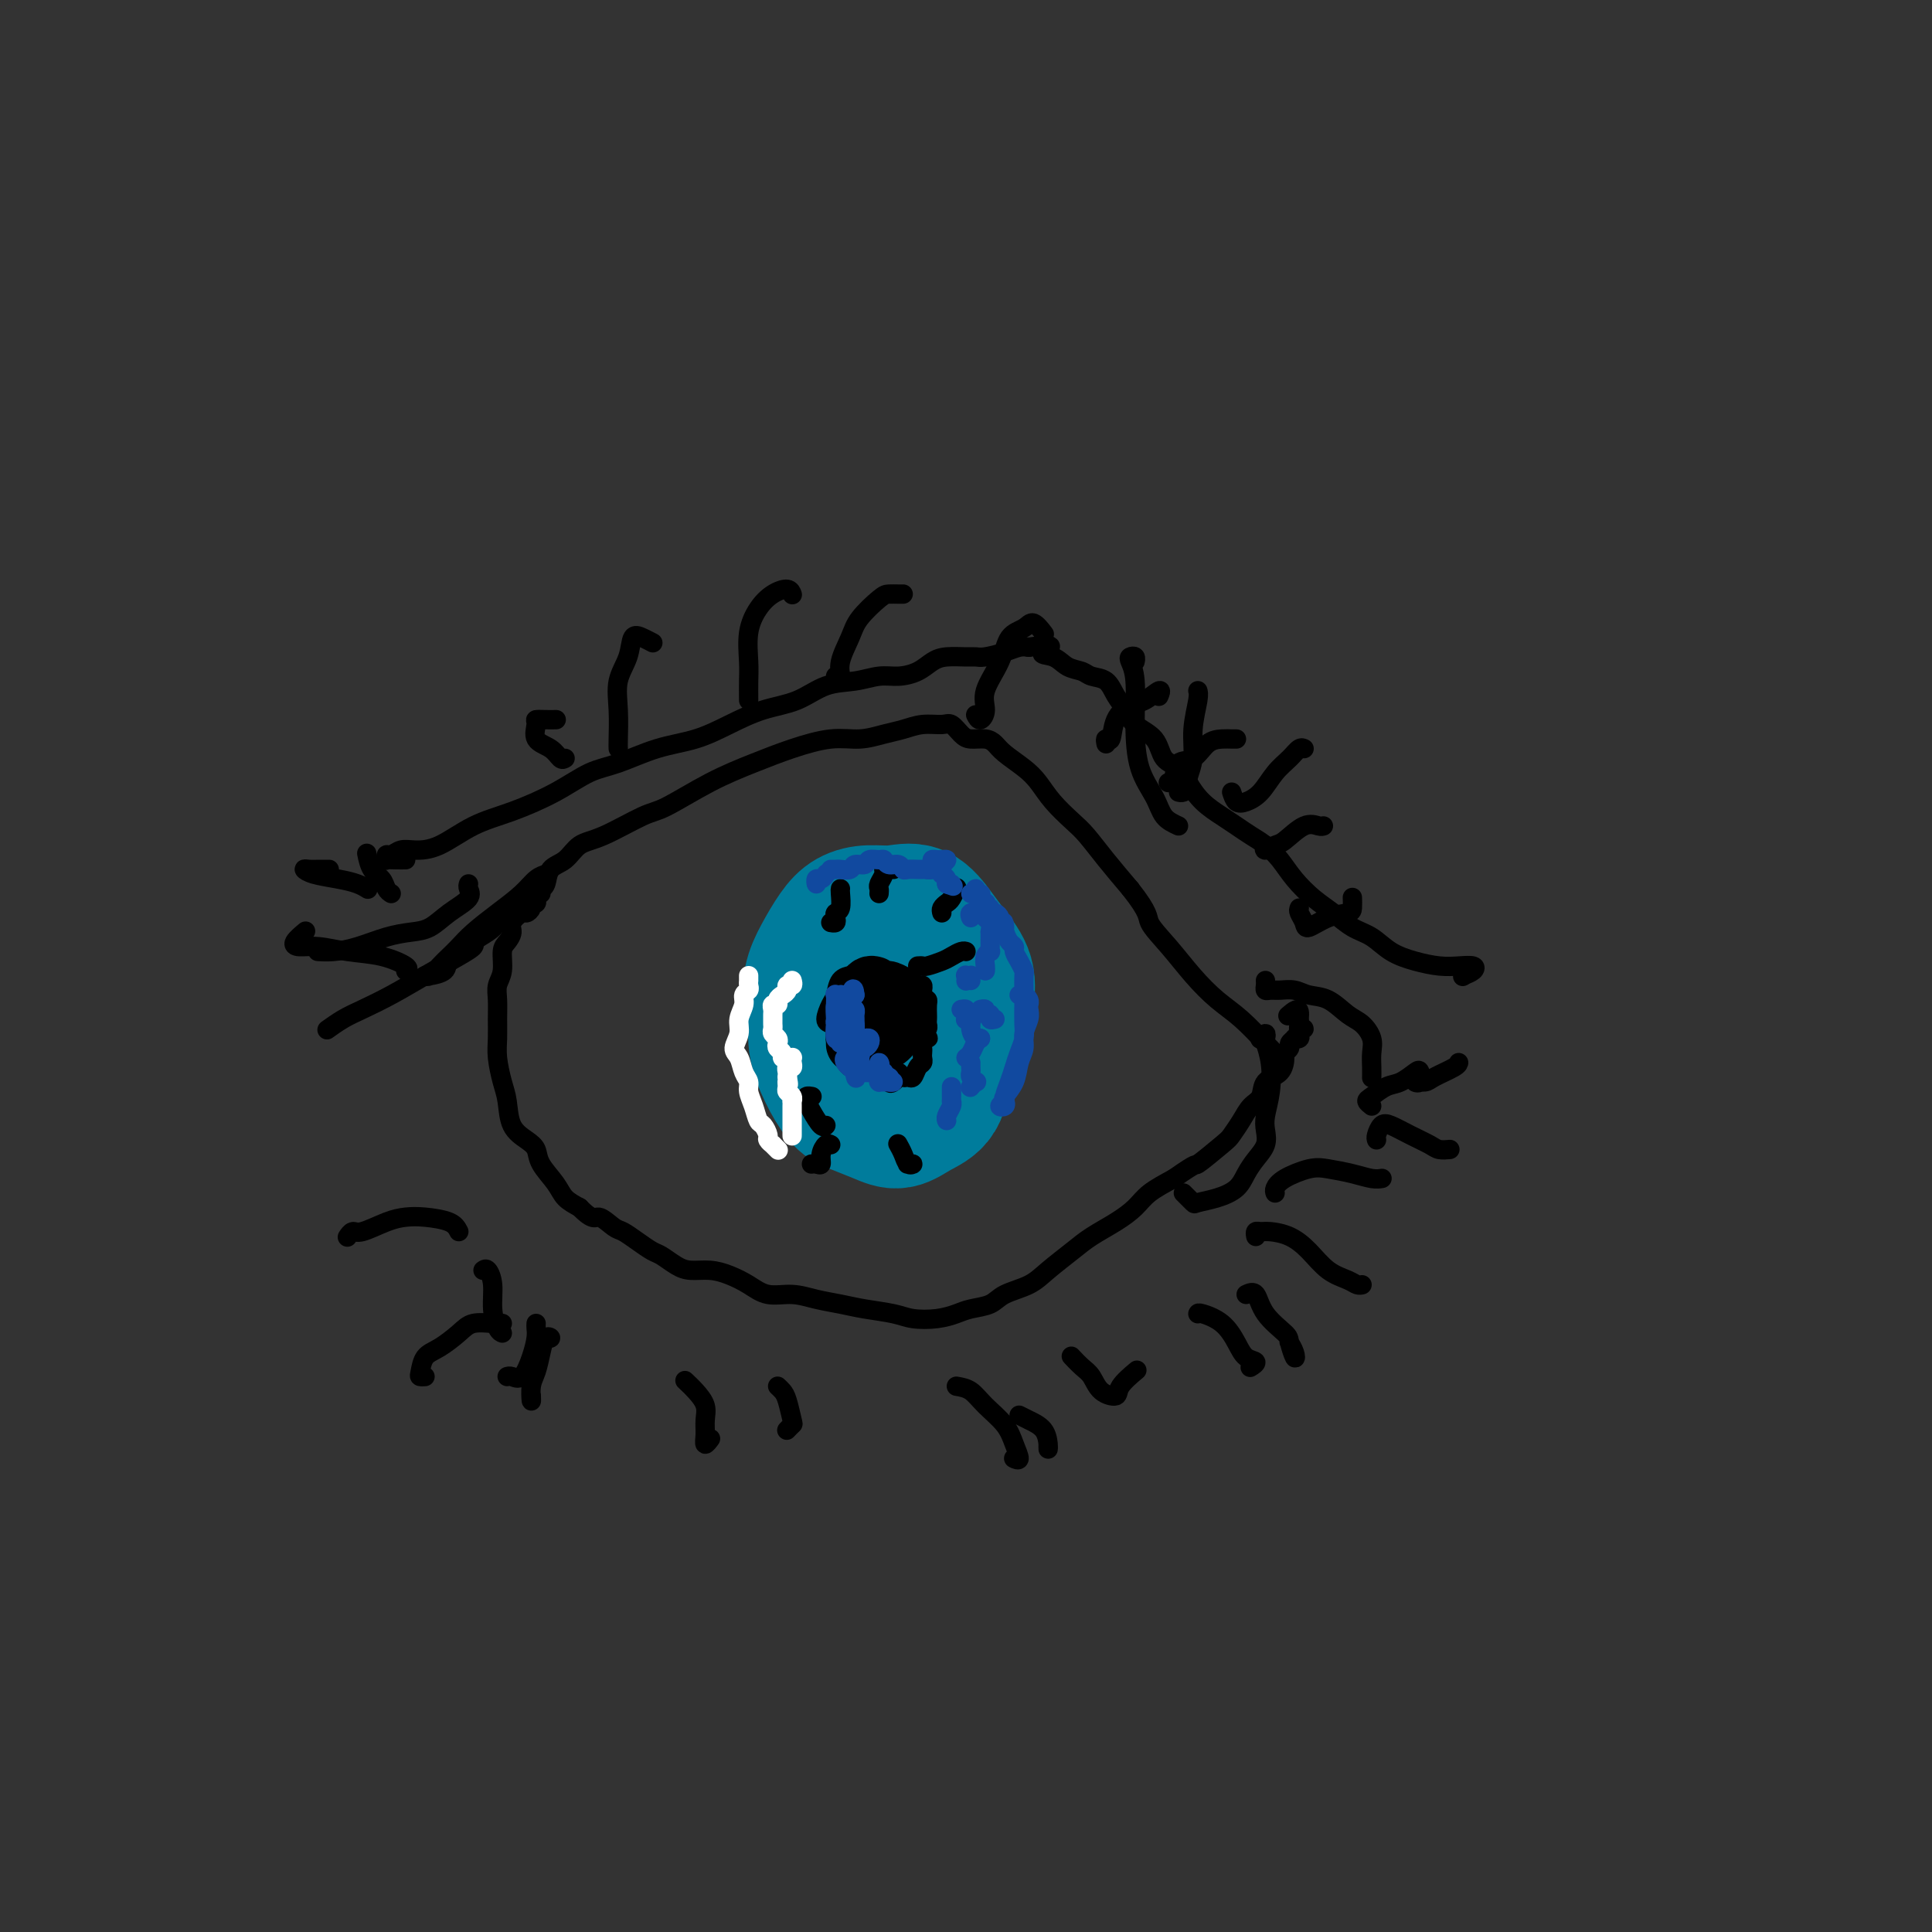 <svg viewBox='0 0 400 400' version='1.1' xmlns='http://www.w3.org/2000/svg' xmlns:xlink='http://www.w3.org/1999/xlink'><rect x="0" y="0" width="400" height="400" fill="#333333" stroke="none"/><g fill='none' stroke='#007C9C' stroke-width='28' stroke-linecap='round' stroke-linejoin='round'><path d='M179,210c0.536,-0.030 1.071,-0.060 1,0c-0.071,0.060 -0.750,0.208 -1,0c-0.250,-0.208 -0.071,-0.774 0,-1c0.071,-0.226 0.036,-0.113 0,0'/><path d='M179,195c-0.357,0.025 -0.714,0.050 -1,0c-0.286,-0.050 -0.501,-0.176 -1,0c-0.499,0.176 -1.282,0.653 -2,1c-0.718,0.347 -1.371,0.562 -2,1c-0.629,0.438 -1.235,1.098 -2,2c-0.765,0.902 -1.688,2.045 -2,4c-0.312,1.955 -0.014,4.722 0,7c0.014,2.278 -0.258,4.066 0,6c0.258,1.934 1.044,4.012 2,6c0.956,1.988 2.082,3.886 3,5c0.918,1.114 1.629,1.445 3,2c1.371,0.555 3.402,1.336 5,2c1.598,0.664 2.764,1.212 4,1c1.236,-0.212 2.541,-1.185 4,-2c1.459,-0.815 3.073,-1.473 4,-3c0.927,-1.527 1.168,-3.924 2,-6c0.832,-2.076 2.257,-3.831 3,-6c0.743,-2.169 0.805,-4.750 1,-7c0.195,-2.250 0.525,-4.168 0,-6c-0.525,-1.832 -1.904,-3.577 -3,-5c-1.096,-1.423 -1.910,-2.523 -3,-4c-1.090,-1.477 -2.455,-3.331 -4,-4c-1.545,-0.669 -3.271,-0.154 -5,0c-1.729,0.154 -3.461,-0.054 -5,0c-1.539,0.054 -2.883,0.369 -4,1c-1.117,0.631 -2.006,1.579 -3,3c-0.994,1.421 -2.092,3.314 -3,5c-0.908,1.686 -1.625,3.163 -2,5c-0.375,1.837 -0.409,4.033 0,6c0.409,1.967 1.260,3.705 2,5c0.740,1.295 1.370,2.148 2,3'/><path d='M172,217c0.949,2.528 1.322,1.848 2,2c0.678,0.152 1.662,1.135 3,2c1.338,0.865 3.032,1.613 4,2c0.968,0.387 1.212,0.413 2,0c0.788,-0.413 2.121,-1.265 3,-2c0.879,-0.735 1.304,-1.353 2,-2c0.696,-0.647 1.662,-1.323 2,-2c0.338,-0.677 0.046,-1.356 0,-2c-0.046,-0.644 0.153,-1.253 0,-2c-0.153,-0.747 -0.657,-1.630 -1,-2c-0.343,-0.370 -0.527,-0.225 -1,0c-0.473,0.225 -1.237,0.530 -2,1c-0.763,0.470 -1.524,1.105 -2,2c-0.476,0.895 -0.667,2.049 -1,3c-0.333,0.951 -0.810,1.700 -1,2c-0.190,0.300 -0.095,0.150 0,0'/></g>
<g fill='none' stroke='#000000' stroke-width='12' stroke-linecap='round' stroke-linejoin='round'><path d='M181,204c-0.332,-0.096 -0.663,-0.193 -1,0c-0.337,0.193 -0.678,0.674 -1,1c-0.322,0.326 -0.623,0.496 -1,1c-0.377,0.504 -0.830,1.343 -1,2c-0.170,0.657 -0.058,1.133 0,2c0.058,0.867 0.061,2.124 0,3c-0.061,0.876 -0.186,1.370 0,2c0.186,0.630 0.682,1.397 1,2c0.318,0.603 0.457,1.041 1,1c0.543,-0.041 1.490,-0.562 2,-1c0.510,-0.438 0.582,-0.793 1,-1c0.418,-0.207 1.183,-0.266 2,-1c0.817,-0.734 1.685,-2.143 2,-3c0.315,-0.857 0.078,-1.162 0,-2c-0.078,-0.838 0.004,-2.210 0,-3c-0.004,-0.790 -0.094,-0.997 0,-1c0.094,-0.003 0.372,0.199 0,0c-0.372,-0.199 -1.395,-0.800 -2,-1c-0.605,-0.200 -0.792,0.001 -1,0c-0.208,-0.001 -0.438,-0.205 -1,0c-0.562,0.205 -1.457,0.818 -2,1c-0.543,0.182 -0.735,-0.069 -1,0c-0.265,0.069 -0.604,0.456 -1,1c-0.396,0.544 -0.849,1.245 -1,2c-0.151,0.755 0.001,1.563 0,2c-0.001,0.437 -0.154,0.502 0,1c0.154,0.498 0.615,1.428 1,2c0.385,0.572 0.692,0.786 1,1'/><path d='M179,215c0.702,0.935 1.457,0.271 2,0c0.543,-0.271 0.875,-0.150 1,0c0.125,0.150 0.042,0.327 0,0c-0.042,-0.327 -0.043,-1.160 0,-2c0.043,-0.840 0.131,-1.687 0,-2c-0.131,-0.313 -0.480,-0.092 -1,0c-0.520,0.092 -1.211,0.057 -2,0c-0.789,-0.057 -1.675,-0.134 -2,0c-0.325,0.134 -0.087,0.479 0,1c0.087,0.521 0.023,1.217 0,2c-0.023,0.783 -0.007,1.652 0,2c0.007,0.348 0.003,0.174 0,0'/></g>
<g fill='none' stroke='#000000' stroke-width='4' stroke-linecap='round' stroke-linejoin='round'><path d='M174,184c-0.030,0.107 -0.060,0.215 0,1c0.060,0.785 0.208,2.249 0,3c-0.208,0.751 -0.774,0.790 -1,1c-0.226,0.210 -0.112,0.592 0,1c0.112,0.408 0.222,0.840 0,1c-0.222,0.160 -0.778,0.046 -1,0c-0.222,-0.046 -0.111,-0.023 0,0'/><path d='M182,185c0.032,-0.362 0.064,-0.724 0,-1c-0.064,-0.276 -0.224,-0.466 0,-1c0.224,-0.534 0.831,-1.411 1,-2c0.169,-0.589 -0.099,-0.890 0,-1c0.099,-0.110 0.565,-0.030 1,0c0.435,0.030 0.839,0.008 1,0c0.161,-0.008 0.081,-0.004 0,0'/><path d='M195,189c-0.091,-0.324 -0.182,-0.648 0,-1c0.182,-0.352 0.636,-0.734 1,-1c0.364,-0.266 0.636,-0.418 1,-1c0.364,-0.582 0.818,-1.595 1,-2c0.182,-0.405 0.091,-0.203 0,0'/><path d='M190,200c0.388,-0.024 0.776,-0.049 1,0c0.224,0.049 0.284,0.171 1,0c0.716,-0.171 2.087,-0.634 3,-1c0.913,-0.366 1.368,-0.634 2,-1c0.632,-0.366 1.439,-0.829 2,-1c0.561,-0.171 0.874,-0.049 1,0c0.126,0.049 0.063,0.024 0,0'/><path d='M186,237c-0.093,-0.166 -0.186,-0.332 0,0c0.186,0.332 0.652,1.161 1,2c0.348,0.839 0.578,1.689 1,2c0.422,0.311 1.037,0.084 1,0c-0.037,-0.084 -0.725,-0.024 -1,0c-0.275,0.024 -0.138,0.012 0,0'/><path d='M172,237c-0.303,-0.166 -0.607,-0.332 -1,0c-0.393,0.332 -0.876,1.161 -1,2c-0.124,0.839 0.111,1.689 0,2c-0.111,0.311 -0.568,0.084 -1,0c-0.432,-0.084 -0.838,-0.024 -1,0c-0.162,0.024 -0.081,0.012 0,0'/><path d='M168,227c0.109,0.021 0.218,0.041 0,0c-0.218,-0.041 -0.762,-0.144 -1,0c-0.238,0.144 -0.169,0.536 0,1c0.169,0.464 0.437,1.001 1,2c0.563,0.999 1.421,2.461 2,3c0.579,0.539 0.880,0.154 1,0c0.120,-0.154 0.060,-0.077 0,0'/></g>
<g fill='none' stroke='#FFFFFF' stroke-width='4' stroke-linecap='round' stroke-linejoin='round'><path d='M164,203c0.119,0.446 0.238,0.893 0,1c-0.238,0.107 -0.833,-0.125 -1,0c-0.167,0.125 0.095,0.607 0,1c-0.095,0.393 -0.547,0.697 -1,1c-0.453,0.303 -0.906,0.606 -1,1c-0.094,0.394 0.171,0.879 0,1c-0.171,0.121 -0.778,-0.122 -1,0c-0.222,0.122 -0.059,0.610 0,1c0.059,0.390 0.015,0.682 0,1c-0.015,0.318 -0.000,0.663 0,1c0.000,0.337 -0.014,0.668 0,1c0.014,0.332 0.055,0.666 0,1c-0.055,0.334 -0.207,0.667 0,1c0.207,0.333 0.773,0.668 1,1c0.227,0.332 0.116,0.663 0,1c-0.116,0.337 -0.238,0.679 0,1c0.238,0.321 0.834,0.621 1,1c0.166,0.379 -0.099,0.836 0,1c0.099,0.164 0.564,0.034 1,0c0.436,-0.034 0.845,0.029 1,0c0.155,-0.029 0.056,-0.148 0,0c-0.056,0.148 -0.067,0.565 0,1c0.067,0.435 0.214,0.890 0,1c-0.214,0.110 -0.788,-0.124 -1,0c-0.212,0.124 -0.060,0.607 0,1c0.060,0.393 0.030,0.697 0,1'/><path d='M163,223c0.460,2.499 0.109,1.248 0,1c-0.109,-0.248 0.023,0.507 0,1c-0.023,0.493 -0.202,0.724 0,1c0.202,0.276 0.786,0.599 1,1c0.214,0.401 0.057,0.881 0,1c-0.057,0.119 -0.015,-0.123 0,0c0.015,0.123 0.004,0.610 0,1c-0.004,0.390 -0.001,0.682 0,1c0.001,0.318 0.000,0.663 0,1c-0.000,0.337 -0.000,0.666 0,1c0.000,0.334 0.000,0.674 0,1c-0.000,0.326 -0.000,0.637 0,1c0.000,0.363 0.000,0.778 0,1c-0.000,0.222 -0.000,0.252 0,0c0.000,-0.252 0.000,-0.786 0,-1c-0.000,-0.214 -0.000,-0.107 0,0'/><path d='M155,202c-0.002,0.446 -0.005,0.892 0,1c0.005,0.108 0.016,-0.124 0,0c-0.016,0.124 -0.061,0.602 0,1c0.061,0.398 0.228,0.714 0,1c-0.228,0.286 -0.850,0.542 -1,1c-0.150,0.458 0.173,1.119 0,2c-0.173,0.881 -0.842,1.983 -1,3c-0.158,1.017 0.196,1.949 0,3c-0.196,1.051 -0.943,2.220 -1,3c-0.057,0.780 0.576,1.170 1,2c0.424,0.830 0.638,2.100 1,3c0.362,0.900 0.870,1.430 1,2c0.130,0.570 -0.119,1.179 0,2c0.119,0.821 0.605,1.855 1,3c0.395,1.145 0.698,2.402 1,3c0.302,0.598 0.602,0.537 1,1c0.398,0.463 0.895,1.448 1,2c0.105,0.552 -0.182,0.670 0,1c0.182,0.330 0.832,0.872 1,1c0.168,0.128 -0.147,-0.158 0,0c0.147,0.158 0.756,0.759 1,1c0.244,0.241 0.122,0.120 0,0'/></g>
<g fill='none' stroke='#000000' stroke-width='4' stroke-linecap='round' stroke-linejoin='round'><path d='M112,185c0.027,-0.431 0.055,-0.863 0,-1c-0.055,-0.137 -0.192,0.020 0,0c0.192,-0.020 0.714,-0.215 1,-1c0.286,-0.785 0.334,-2.158 1,-3c0.666,-0.842 1.948,-1.154 3,-2c1.052,-0.846 1.874,-2.228 3,-3c1.126,-0.772 2.557,-0.934 5,-2c2.443,-1.066 5.900,-3.037 8,-4c2.100,-0.963 2.843,-0.917 5,-2c2.157,-1.083 5.727,-3.295 9,-5c3.273,-1.705 6.248,-2.905 9,-4c2.752,-1.095 5.282,-2.086 8,-3c2.718,-0.914 5.626,-1.751 8,-2c2.374,-0.249 4.215,0.092 6,0c1.785,-0.092 3.514,-0.615 5,-1c1.486,-0.385 2.730,-0.633 4,-1c1.270,-0.367 2.566,-0.855 4,-1c1.434,-0.145 3.007,0.051 4,0c0.993,-0.051 1.407,-0.351 2,0c0.593,0.351 1.364,1.353 2,2c0.636,0.647 1.136,0.939 2,1c0.864,0.061 2.093,-0.109 3,0c0.907,0.109 1.491,0.496 2,1c0.509,0.504 0.944,1.125 2,2c1.056,0.875 2.732,2.004 4,3c1.268,0.996 2.127,1.861 3,3c0.873,1.139 1.762,2.554 3,4c1.238,1.446 2.827,2.924 4,4c1.173,1.076 1.931,1.751 3,3c1.069,1.249 2.448,3.071 4,5c1.552,1.929 3.276,3.964 5,6'/><path d='M234,184c4.131,5.229 3.457,5.800 4,7c0.543,1.200 2.301,3.027 4,5c1.699,1.973 3.338,4.091 5,6c1.662,1.909 3.345,3.608 5,5c1.655,1.392 3.280,2.478 5,4c1.720,1.522 3.533,3.480 5,5c1.467,1.520 2.587,2.602 3,3c0.413,0.398 0.118,0.114 0,0c-0.118,-0.114 -0.059,-0.057 0,0'/><path d='M111,184c-0.002,0.301 -0.005,0.602 0,1c0.005,0.398 0.016,0.894 0,1c-0.016,0.106 -0.060,-0.178 0,0c0.060,0.178 0.225,0.817 0,1c-0.225,0.183 -0.838,-0.088 -1,0c-0.162,0.088 0.129,0.537 0,1c-0.129,0.463 -0.678,0.939 -1,1c-0.322,0.061 -0.416,-0.295 -1,0c-0.584,0.295 -1.658,1.240 -2,2c-0.342,0.760 0.048,1.333 0,2c-0.048,0.667 -0.535,1.427 -1,2c-0.465,0.573 -0.909,0.960 -1,2c-0.091,1.040 0.172,2.732 0,4c-0.172,1.268 -0.779,2.112 -1,3c-0.221,0.888 -0.056,1.819 0,3c0.056,1.181 0.004,2.611 0,4c-0.004,1.389 0.039,2.739 0,4c-0.039,1.261 -0.159,2.435 0,4c0.159,1.565 0.596,3.521 1,5c0.404,1.479 0.775,2.481 1,4c0.225,1.519 0.305,3.554 1,5c0.695,1.446 2.006,2.302 3,3c0.994,0.698 1.673,1.237 2,2c0.327,0.763 0.304,1.751 1,3c0.696,1.249 2.110,2.759 3,4c0.890,1.241 1.254,2.212 2,3c0.746,0.788 1.873,1.394 3,2'/><path d='M120,250c2.912,2.971 3.193,1.899 4,2c0.807,0.101 2.141,1.374 3,2c0.859,0.626 1.245,0.605 2,1c0.755,0.395 1.881,1.206 3,2c1.119,0.794 2.231,1.571 3,2c0.769,0.429 1.195,0.510 2,1c0.805,0.490 1.989,1.391 3,2c1.011,0.609 1.847,0.927 3,1c1.153,0.073 2.621,-0.101 4,0c1.379,0.101 2.668,0.475 4,1c1.332,0.525 2.708,1.201 4,2c1.292,0.799 2.500,1.720 4,2c1.500,0.280 3.294,-0.080 5,0c1.706,0.080 3.326,0.599 5,1c1.674,0.401 3.402,0.683 5,1c1.598,0.317 3.064,0.671 5,1c1.936,0.329 4.341,0.635 6,1c1.659,0.365 2.573,0.789 4,1c1.427,0.211 3.366,0.208 5,0c1.634,-0.208 2.961,-0.621 4,-1c1.039,-0.379 1.788,-0.722 3,-1c1.212,-0.278 2.887,-0.490 4,-1c1.113,-0.510 1.664,-1.319 3,-2c1.336,-0.681 3.455,-1.235 5,-2c1.545,-0.765 2.514,-1.741 4,-3c1.486,-1.259 3.488,-2.801 5,-4c1.512,-1.199 2.535,-2.053 4,-3c1.465,-0.947 3.372,-1.986 5,-3c1.628,-1.014 2.977,-2.004 4,-3c1.023,-0.996 1.721,-1.999 3,-3c1.279,-1.001 3.140,-2.001 5,-3'/><path d='M243,244c5.496,-3.863 4.235,-2.519 5,-3c0.765,-0.481 3.557,-2.785 5,-4c1.443,-1.215 1.536,-1.341 2,-2c0.464,-0.659 1.297,-1.852 2,-3c0.703,-1.148 1.274,-2.252 2,-3c0.726,-0.748 1.605,-1.142 2,-2c0.395,-0.858 0.306,-2.180 1,-3c0.694,-0.820 2.171,-1.137 3,-2c0.829,-0.863 1.011,-2.274 1,-3c-0.011,-0.726 -0.214,-0.769 0,-1c0.214,-0.231 0.846,-0.650 1,-1c0.154,-0.350 -0.169,-0.633 0,-1c0.169,-0.367 0.828,-0.820 1,-1c0.172,-0.180 -0.145,-0.087 0,0c0.145,0.087 0.753,0.168 1,0c0.247,-0.168 0.133,-0.584 0,-1c-0.133,-0.416 -0.284,-0.834 0,-1c0.284,-0.166 1.004,-0.082 1,0c-0.004,0.082 -0.733,0.163 -1,0c-0.267,-0.163 -0.072,-0.569 0,-1c0.072,-0.431 0.019,-0.885 0,-1c-0.019,-0.115 -0.006,0.110 0,0c0.006,-0.110 0.003,-0.555 0,-1'/><path d='M269,210c0.178,-1.867 -1.378,-0.533 -2,0c-0.622,0.533 -0.311,0.267 0,0'/><path d='M262,203c0.019,0.309 0.039,0.618 0,1c-0.039,0.382 -0.135,0.838 0,1c0.135,0.162 0.503,0.030 1,0c0.497,-0.030 1.123,0.040 2,0c0.877,-0.040 2.006,-0.191 3,0c0.994,0.191 1.853,0.726 3,1c1.147,0.274 2.580,0.289 4,1c1.420,0.711 2.825,2.119 4,3c1.175,0.881 2.119,1.235 3,2c0.881,0.765 1.700,1.943 2,3c0.300,1.057 0.080,1.995 0,3c-0.080,1.005 -0.022,2.078 0,3c0.022,0.922 0.006,1.692 0,2c-0.006,0.308 -0.003,0.154 0,0'/><path d='M117,157c-0.288,0.188 -0.576,0.376 -1,0c-0.424,-0.376 -0.984,-1.316 -2,-2c-1.016,-0.684 -2.489,-1.111 -3,-2c-0.511,-0.889 -0.060,-2.238 0,-3c0.060,-0.762 -0.273,-0.936 0,-1c0.273,-0.064 1.150,-0.017 2,0c0.850,0.017 1.671,0.005 2,0c0.329,-0.005 0.164,-0.002 0,0'/><path d='M128,155c-0.015,-0.316 -0.030,-0.632 0,-2c0.030,-1.368 0.105,-3.790 0,-6c-0.105,-2.210 -0.389,-4.210 0,-6c0.389,-1.790 1.449,-3.369 2,-5c0.551,-1.631 0.591,-3.313 1,-4c0.409,-0.687 1.187,-0.377 2,0c0.813,0.377 1.661,0.822 2,1c0.339,0.178 0.170,0.089 0,0'/><path d='M155,145c-0.011,-1.385 -0.023,-2.770 0,-4c0.023,-1.230 0.079,-2.306 0,-4c-0.079,-1.694 -0.294,-4.005 0,-6c0.294,-1.995 1.098,-3.673 2,-5c0.902,-1.327 1.902,-2.304 3,-3c1.098,-0.696 2.296,-1.110 3,-1c0.704,0.110 0.916,0.746 1,1c0.084,0.254 0.042,0.127 0,0'/><path d='M173,140c0.475,0.212 0.950,0.425 1,0c0.050,-0.425 -0.324,-1.487 0,-3c0.324,-1.513 1.347,-3.477 2,-5c0.653,-1.523 0.935,-2.604 2,-4c1.065,-1.396 2.912,-3.106 4,-4c1.088,-0.894 1.415,-0.972 2,-1c0.585,-0.028 1.427,-0.008 2,0c0.573,0.008 0.878,0.002 1,0c0.122,-0.002 0.061,-0.001 0,0'/><path d='M202,148c0.288,0.567 0.576,1.133 1,1c0.424,-0.133 0.985,-0.966 1,-2c0.015,-1.034 -0.516,-2.269 0,-4c0.516,-1.731 2.079,-3.959 3,-6c0.921,-2.041 1.200,-3.895 2,-5c0.800,-1.105 2.122,-1.461 3,-2c0.878,-0.539 1.313,-1.260 2,-1c0.687,0.260 1.625,1.503 2,2c0.375,0.497 0.188,0.249 0,0'/><path d='M229,154c-0.103,-0.520 -0.205,-1.041 0,-1c0.205,0.041 0.718,0.643 1,0c0.282,-0.643 0.335,-2.533 1,-4c0.665,-1.467 1.943,-2.512 3,-3c1.057,-0.488 1.891,-0.419 3,-1c1.109,-0.581 2.491,-1.810 3,-2c0.509,-0.190 0.145,0.660 0,1c-0.145,0.340 -0.073,0.170 0,0'/><path d='M242,162c-0.102,0.024 -0.204,0.049 0,0c0.204,-0.049 0.716,-0.171 1,-1c0.284,-0.829 0.342,-2.366 1,-3c0.658,-0.634 1.917,-0.366 3,-1c1.083,-0.634 1.989,-2.170 3,-3c1.011,-0.830 2.127,-0.954 3,-1c0.873,-0.046 1.504,-0.012 2,0c0.496,0.012 0.856,0.004 1,0c0.144,-0.004 0.072,-0.002 0,0'/><path d='M244,171c-1.124,-0.519 -2.248,-1.037 -3,-2c-0.752,-0.963 -1.133,-2.370 -2,-4c-0.867,-1.630 -2.219,-3.484 -3,-6c-0.781,-2.516 -0.990,-5.694 -1,-9c-0.010,-3.306 0.179,-6.738 0,-9c-0.179,-2.262 -0.728,-3.352 -1,-4c-0.272,-0.648 -0.269,-0.854 0,-1c0.269,-0.146 0.803,-0.232 1,0c0.197,0.232 0.056,0.780 0,1c-0.056,0.220 -0.028,0.110 0,0'/><path d='M244,164c0.301,0.075 0.601,0.150 1,0c0.399,-0.150 0.895,-0.526 1,-1c0.105,-0.474 -0.182,-1.045 0,-2c0.182,-0.955 0.833,-2.295 1,-4c0.167,-1.705 -0.151,-3.777 0,-6c0.151,-2.223 0.771,-4.599 1,-6c0.229,-1.401 0.065,-1.829 0,-2c-0.065,-0.171 -0.033,-0.086 0,0'/><path d='M255,164c0.268,0.812 0.537,1.624 1,2c0.463,0.376 1.122,0.318 2,0c0.878,-0.318 1.976,-0.894 3,-2c1.024,-1.106 1.973,-2.741 3,-4c1.027,-1.259 2.131,-2.142 3,-3c0.869,-0.858 1.503,-1.693 2,-2c0.497,-0.307 0.856,-0.088 1,0c0.144,0.088 0.072,0.044 0,0'/><path d='M262,175c-0.192,0.530 -0.385,1.060 0,1c0.385,-0.060 1.347,-0.710 2,-1c0.653,-0.290 0.998,-0.221 2,-1c1.002,-0.779 2.661,-2.405 4,-3c1.339,-0.595 2.359,-0.160 3,0c0.641,0.160 0.903,0.043 1,0c0.097,-0.043 0.028,-0.012 0,0c-0.028,0.012 -0.014,0.006 0,0'/><path d='M269,188c-0.107,0.241 -0.215,0.482 0,1c0.215,0.518 0.751,1.314 1,2c0.249,0.686 0.210,1.262 1,1c0.790,-0.262 2.408,-1.363 4,-2c1.592,-0.637 3.159,-0.810 4,-1c0.841,-0.190 0.957,-0.397 1,-1c0.043,-0.603 0.012,-1.601 0,-2c-0.012,-0.399 -0.006,-0.200 0,0'/><path d='M84,178c-0.617,0.009 -1.235,0.017 -2,0c-0.765,-0.017 -1.678,-0.061 -2,0c-0.322,0.061 -0.054,0.227 0,0c0.054,-0.227 -0.105,-0.846 0,-1c0.105,-0.154 0.476,0.156 1,0c0.524,-0.156 1.203,-0.778 2,-1c0.797,-0.222 1.712,-0.043 3,0c1.288,0.043 2.948,-0.051 5,-1c2.052,-0.949 4.496,-2.753 7,-4c2.504,-1.247 5.069,-1.938 8,-3c2.931,-1.062 6.228,-2.496 9,-4c2.772,-1.504 5.019,-3.077 7,-4c1.981,-0.923 3.696,-1.196 6,-2c2.304,-0.804 5.195,-2.139 8,-3c2.805,-0.861 5.522,-1.246 8,-2c2.478,-0.754 4.717,-1.875 7,-3c2.283,-1.125 4.610,-2.253 7,-3c2.390,-0.747 4.845,-1.114 7,-2c2.155,-0.886 4.012,-2.292 6,-3c1.988,-0.708 4.107,-0.718 6,-1c1.893,-0.282 3.558,-0.836 5,-1c1.442,-0.164 2.659,0.061 4,0c1.341,-0.061 2.807,-0.409 4,-1c1.193,-0.591 2.114,-1.426 3,-2c0.886,-0.574 1.738,-0.889 3,-1c1.262,-0.111 2.932,-0.019 4,0c1.068,0.019 1.532,-0.033 2,0c0.468,0.033 0.940,0.153 2,0c1.060,-0.153 2.708,-0.580 4,-1c1.292,-0.420 2.226,-0.834 3,-1c0.774,-0.166 1.387,-0.083 2,0'/><path d='M213,134c7.093,-1.043 3.825,0.351 3,1c-0.825,0.649 0.794,0.554 2,1c1.206,0.446 2.000,1.435 3,2c1.000,0.565 2.208,0.706 3,1c0.792,0.294 1.169,0.739 2,1c0.831,0.261 2.117,0.337 3,1c0.883,0.663 1.362,1.915 2,3c0.638,1.085 1.435,2.005 2,3c0.565,0.995 0.899,2.064 2,3c1.101,0.936 2.968,1.738 4,3c1.032,1.262 1.228,2.985 2,4c0.772,1.015 2.121,1.321 3,2c0.879,0.679 1.288,1.729 2,3c0.712,1.271 1.727,2.763 3,4c1.273,1.237 2.806,2.221 4,3c1.194,0.779 2.051,1.355 3,2c0.949,0.645 1.989,1.359 3,2c1.011,0.641 1.992,1.210 3,2c1.008,0.790 2.044,1.801 3,3c0.956,1.199 1.834,2.585 3,4c1.166,1.415 2.621,2.858 4,4c1.379,1.142 2.682,1.983 4,3c1.318,1.017 2.652,2.210 4,3c1.348,0.790 2.709,1.179 4,2c1.291,0.821 2.511,2.076 4,3c1.489,0.924 3.248,1.519 5,2c1.752,0.481 3.497,0.850 5,1c1.503,0.150 2.764,0.081 4,0c1.236,-0.081 2.448,-0.176 3,0c0.552,0.176 0.443,0.622 0,1c-0.443,0.378 -1.222,0.689 -2,1'/><path d='M303,202c-0.333,0.333 -0.167,0.167 0,0'/><path d='M104,274c-0.457,0.039 -0.914,0.078 -2,0c-1.086,-0.078 -2.802,-0.273 -4,0c-1.198,0.273 -1.877,1.016 -3,2c-1.123,0.984 -2.689,2.211 -4,3c-1.311,0.789 -2.365,1.140 -3,2c-0.635,0.860 -0.851,2.231 -1,3c-0.149,0.769 -0.233,0.938 0,1c0.233,0.062 0.781,0.018 1,0c0.219,-0.018 0.110,-0.009 0,0'/><path d='M113,277c0.512,0.063 1.023,0.126 1,0c-0.023,-0.126 -0.581,-0.442 -1,0c-0.419,0.442 -0.701,1.642 -1,3c-0.299,1.358 -0.616,2.875 -1,4c-0.384,1.125 -0.835,1.858 -1,3c-0.165,1.142 -0.044,2.692 0,3c0.044,0.308 0.013,-0.626 0,-1c-0.013,-0.374 -0.006,-0.187 0,0'/><path d='M111,274c-0.018,0.285 -0.036,0.570 0,1c0.036,0.430 0.125,1.005 0,2c-0.125,0.995 -0.464,2.410 -1,4c-0.536,1.590 -1.267,3.354 -2,4c-0.733,0.646 -1.467,0.174 -2,0c-0.533,-0.174 -0.867,-0.050 -1,0c-0.133,0.050 -0.067,0.025 0,0'/><path d='M95,255c-0.378,-0.736 -0.756,-1.471 -2,-2c-1.244,-0.529 -3.355,-0.850 -5,-1c-1.645,-0.150 -2.823,-0.127 -4,0c-1.177,0.127 -2.354,0.360 -4,1c-1.646,0.640 -3.761,1.687 -5,2c-1.239,0.313 -1.603,-0.108 -2,0c-0.397,0.108 -0.828,0.745 -1,1c-0.172,0.255 -0.086,0.127 0,0'/><path d='M100,263c0.303,-0.218 0.607,-0.437 1,0c0.393,0.437 0.876,1.529 1,3c0.124,1.471 -0.111,3.322 0,5c0.111,1.678 0.568,3.182 1,4c0.432,0.818 0.838,0.948 1,1c0.162,0.052 0.081,0.026 0,0'/><path d='M142,286c-0.166,-0.155 -0.331,-0.309 0,0c0.331,0.309 1.160,1.082 2,2c0.840,0.918 1.693,1.979 2,3c0.307,1.021 0.068,2.000 0,3c-0.068,1.000 0.033,2.021 0,3c-0.033,0.979 -0.201,1.918 0,2c0.201,0.082 0.772,-0.691 1,-1c0.228,-0.309 0.114,-0.155 0,0'/><path d='M161,287c0.338,0.312 0.675,0.623 1,1c0.325,0.377 0.637,0.819 1,2c0.363,1.181 0.778,3.100 1,4c0.222,0.900 0.252,0.781 0,1c-0.252,0.219 -0.786,0.777 -1,1c-0.214,0.223 -0.107,0.112 0,0'/><path d='M198,287c1.036,0.178 2.072,0.357 3,1c0.928,0.643 1.748,1.752 3,3c1.252,1.248 2.938,2.636 4,4c1.062,1.364 1.501,2.706 2,4c0.499,1.294 1.057,2.541 1,3c-0.057,0.459 -0.731,0.131 -1,0c-0.269,-0.131 -0.135,-0.066 0,0'/><path d='M211,293c0.536,0.277 1.072,0.554 2,1c0.928,0.446 2.249,1.062 3,2c0.751,0.938 0.933,2.199 1,3c0.067,0.801 0.018,1.143 0,1c-0.018,-0.143 -0.005,-0.769 0,-1c0.005,-0.231 0.001,-0.066 0,0c-0.001,0.066 -0.001,0.033 0,0'/><path d='M222,281c-0.176,-0.187 -0.351,-0.375 0,0c0.351,0.375 1.230,1.311 2,2c0.770,0.689 1.433,1.130 2,2c0.567,0.870 1.039,2.170 2,3c0.961,0.830 2.412,1.192 3,1c0.588,-0.192 0.312,-0.936 1,-2c0.688,-1.064 2.339,-2.447 3,-3c0.661,-0.553 0.330,-0.277 0,0'/><path d='M245,247c0.824,0.826 1.649,1.652 2,2c0.351,0.348 0.229,0.218 1,0c0.771,-0.218 2.435,-0.522 4,-1c1.565,-0.478 3.033,-1.128 4,-2c0.967,-0.872 1.435,-1.964 2,-3c0.565,-1.036 1.227,-2.014 2,-3c0.773,-0.986 1.658,-1.978 2,-3c0.342,-1.022 0.140,-2.074 0,-3c-0.140,-0.926 -0.220,-1.725 0,-3c0.220,-1.275 0.739,-3.026 1,-5c0.261,-1.974 0.262,-4.171 0,-6c-0.262,-1.829 -0.789,-3.288 -1,-4c-0.211,-0.712 -0.108,-0.675 0,-1c0.108,-0.325 0.221,-1.010 0,-1c-0.221,0.010 -0.778,0.717 -1,1c-0.222,0.283 -0.111,0.141 0,0'/><path d='M248,272c0.049,-0.128 0.099,-0.256 1,0c0.901,0.256 2.655,0.895 4,2c1.345,1.105 2.283,2.674 3,4c0.717,1.326 1.213,2.407 2,3c0.787,0.593 1.866,0.698 2,1c0.134,0.302 -0.676,0.801 -1,1c-0.324,0.199 -0.162,0.100 0,0'/><path d='M258,268c0.734,-0.341 1.468,-0.682 2,0c0.532,0.682 0.861,2.387 2,4c1.139,1.613 3.086,3.132 4,4c0.914,0.868 0.795,1.083 1,2c0.205,0.917 0.735,2.534 1,3c0.265,0.466 0.264,-0.221 0,-1c-0.264,-0.779 -0.790,-1.651 -1,-2c-0.210,-0.349 -0.105,-0.174 0,0'/><path d='M260,256c-0.078,-0.426 -0.156,-0.853 0,-1c0.156,-0.147 0.547,-0.016 1,0c0.453,0.016 0.968,-0.084 2,0c1.032,0.084 2.581,0.352 4,1c1.419,0.648 2.710,1.676 4,3c1.290,1.324 2.581,2.943 4,4c1.419,1.057 2.968,1.551 4,2c1.032,0.449 1.547,0.852 2,1c0.453,0.148 0.844,0.042 1,0c0.156,-0.042 0.078,-0.021 0,0'/><path d='M264,247c-0.098,-0.255 -0.197,-0.510 0,-1c0.197,-0.490 0.689,-1.213 2,-2c1.311,-0.787 3.441,-1.636 5,-2c1.559,-0.364 2.548,-0.241 4,0c1.452,0.241 3.369,0.601 5,1c1.631,0.399 2.978,0.838 4,1c1.022,0.162 1.721,0.046 2,0c0.279,-0.046 0.140,-0.023 0,0'/><path d='M285,236c-0.077,-0.209 -0.154,-0.417 0,-1c0.154,-0.583 0.541,-1.540 1,-2c0.459,-0.460 0.992,-0.425 2,0c1.008,0.425 2.491,1.238 4,2c1.509,0.762 3.044,1.472 4,2c0.956,0.528 1.334,0.873 2,1c0.666,0.127 1.619,0.036 2,0c0.381,-0.036 0.191,-0.018 0,0'/><path d='M284,229c-0.463,-0.366 -0.926,-0.732 -1,-1c-0.074,-0.268 0.243,-0.438 1,-1c0.757,-0.562 1.956,-1.516 3,-2c1.044,-0.484 1.935,-0.498 3,-1c1.065,-0.502 2.306,-1.493 3,-2c0.694,-0.507 0.841,-0.530 1,0c0.159,0.530 0.330,1.614 0,2c-0.330,0.386 -1.160,0.075 -1,0c0.160,-0.075 1.311,0.085 2,0c0.689,-0.085 0.917,-0.414 2,-1c1.083,-0.586 3.022,-1.427 4,-2c0.978,-0.573 0.994,-0.878 1,-1c0.006,-0.122 0.003,-0.061 0,0'/><path d='M97,183c-0.095,0.265 -0.191,0.529 0,1c0.191,0.471 0.668,1.147 0,2c-0.668,0.853 -2.481,1.881 -4,3c-1.519,1.119 -2.745,2.328 -4,3c-1.255,0.672 -2.540,0.807 -4,1c-1.460,0.193 -3.095,0.444 -5,1c-1.905,0.556 -4.079,1.417 -6,2c-1.921,0.583 -3.587,0.888 -5,1c-1.413,0.112 -2.573,0.030 -3,0c-0.427,-0.030 -0.122,-0.009 0,0c0.122,0.009 0.061,0.004 0,0'/><path d='M98,195c0.173,0.291 0.346,0.581 0,1c-0.346,0.419 -1.211,0.965 -3,2c-1.789,1.035 -4.501,2.558 -7,4c-2.499,1.442 -4.786,2.804 -7,4c-2.214,1.196 -4.356,2.228 -6,3c-1.644,0.772 -2.789,1.285 -4,2c-1.211,0.715 -2.489,1.633 -3,2c-0.511,0.367 -0.256,0.184 0,0'/><path d='M84,201c0.395,-0.218 0.790,-0.436 0,-1c-0.790,-0.564 -2.764,-1.473 -5,-2c-2.236,-0.527 -4.735,-0.670 -7,-1c-2.265,-0.330 -4.295,-0.845 -6,-1c-1.705,-0.155 -3.086,0.051 -4,0c-0.914,-0.051 -1.361,-0.360 -1,-1c0.361,-0.640 1.532,-1.611 2,-2c0.468,-0.389 0.234,-0.194 0,0'/><path d='M76,184c0.141,0.089 0.282,0.178 0,0c-0.282,-0.178 -0.987,-0.622 -2,-1c-1.013,-0.378 -2.332,-0.690 -4,-1c-1.668,-0.310 -3.683,-0.619 -5,-1c-1.317,-0.381 -1.936,-0.834 -2,-1c-0.064,-0.166 0.426,-0.044 1,0c0.574,0.044 1.231,0.012 2,0c0.769,-0.012 1.648,-0.003 2,0c0.352,0.003 0.176,0.002 0,0'/><path d='M81,185c-0.362,-0.233 -0.724,-0.466 -1,-1c-0.276,-0.534 -0.466,-1.370 -1,-2c-0.534,-0.630 -1.413,-1.054 -2,-2c-0.587,-0.946 -0.882,-2.413 -1,-3c-0.118,-0.587 -0.059,-0.293 0,0'/><path d='M105,190c0.093,-0.375 0.187,-0.750 0,-1c-0.187,-0.250 -0.653,-0.376 -1,0c-0.347,0.376 -0.573,1.255 -1,2c-0.427,0.745 -1.054,1.355 -2,2c-0.946,0.645 -2.211,1.326 -3,2c-0.789,0.674 -1.102,1.343 -2,2c-0.898,0.657 -2.382,1.302 -3,2c-0.618,0.698 -0.370,1.449 -1,2c-0.630,0.551 -2.138,0.902 -3,1c-0.862,0.098 -1.077,-0.056 -1,0c0.077,0.056 0.445,0.322 1,0c0.555,-0.322 1.298,-1.233 2,-2c0.702,-0.767 1.364,-1.391 2,-2c0.636,-0.609 1.248,-1.203 2,-2c0.752,-0.797 1.645,-1.797 3,-3c1.355,-1.203 3.172,-2.610 5,-4c1.828,-1.390 3.665,-2.764 5,-4c1.335,-1.236 2.167,-2.333 3,-3c0.833,-0.667 1.667,-0.905 2,-1c0.333,-0.095 0.167,-0.048 0,0'/><path d='M176,202c-0.054,0.009 -0.108,0.017 0,0c0.108,-0.017 0.378,-0.061 0,0c-0.378,0.061 -1.405,0.226 -2,1c-0.595,0.774 -0.759,2.158 -1,3c-0.241,0.842 -0.559,1.143 -1,2c-0.441,0.857 -1.005,2.272 -1,3c0.005,0.728 0.581,0.770 1,1c0.419,0.230 0.683,0.649 1,1c0.317,0.351 0.689,0.633 1,1c0.311,0.367 0.562,0.819 1,1c0.438,0.181 1.064,0.090 1,0c-0.064,-0.090 -0.816,-0.178 -1,0c-0.184,0.178 0.202,0.622 0,1c-0.202,0.378 -0.992,0.690 -1,1c-0.008,0.310 0.768,0.619 1,1c0.232,0.381 -0.078,0.834 0,1c0.078,0.166 0.546,0.044 1,0c0.454,-0.044 0.895,-0.009 1,0c0.105,0.009 -0.127,-0.008 0,0c0.127,0.008 0.612,0.041 1,0c0.388,-0.041 0.677,-0.155 1,0c0.323,0.155 0.679,0.580 1,1c0.321,0.420 0.608,0.833 1,1c0.392,0.167 0.889,0.086 1,0c0.111,-0.086 -0.162,-0.177 0,0c0.162,0.177 0.761,0.622 1,1c0.239,0.378 0.120,0.689 0,1'/><path d='M183,223c2.095,1.800 1.332,0.302 1,0c-0.332,-0.302 -0.233,0.594 0,1c0.233,0.406 0.601,0.323 1,0c0.399,-0.323 0.828,-0.886 1,-1c0.172,-0.114 0.088,0.220 0,0c-0.088,-0.220 -0.178,-0.994 0,-1c0.178,-0.006 0.626,0.756 1,1c0.374,0.244 0.675,-0.029 1,0c0.325,0.029 0.676,0.359 1,0c0.324,-0.359 0.623,-1.406 1,-2c0.377,-0.594 0.832,-0.736 1,-1c0.168,-0.264 0.049,-0.649 0,-1c-0.049,-0.351 -0.026,-0.669 0,-1c0.026,-0.331 0.056,-0.676 0,-1c-0.056,-0.324 -0.198,-0.626 0,-1c0.198,-0.374 0.736,-0.821 1,-1c0.264,-0.179 0.253,-0.089 0,0c-0.253,0.089 -0.747,0.178 -1,0c-0.253,-0.178 -0.264,-0.624 0,-1c0.264,-0.376 0.803,-0.682 1,-1c0.197,-0.318 0.054,-0.649 0,-1c-0.054,-0.351 -0.017,-0.721 0,-1c0.017,-0.279 0.015,-0.467 0,-1c-0.015,-0.533 -0.042,-1.413 0,-2c0.042,-0.587 0.155,-0.882 0,-1c-0.155,-0.118 -0.577,-0.059 -1,0'/><path d='M191,207c0.000,-2.234 0.001,-1.320 0,-1c-0.001,0.320 -0.003,0.047 0,0c0.003,-0.047 0.012,0.131 0,0c-0.012,-0.131 -0.045,-0.572 0,-1c0.045,-0.428 0.167,-0.843 0,-1c-0.167,-0.157 -0.624,-0.057 -1,0c-0.376,0.057 -0.671,0.072 -1,0c-0.329,-0.072 -0.690,-0.229 -1,0c-0.310,0.229 -0.568,0.845 -1,1c-0.432,0.155 -1.040,-0.151 -1,0c0.040,0.151 0.726,0.757 1,1c0.274,0.243 0.137,0.121 0,0'/></g>
<g fill='none' stroke='#11499F' stroke-width='4' stroke-linecap='round' stroke-linejoin='round'><path d='M199,209c0.425,-0.084 0.850,-0.168 1,0c0.150,0.168 0.025,0.586 0,1c-0.025,0.414 0.049,0.822 0,1c-0.049,0.178 -0.220,0.125 0,0c0.220,-0.125 0.830,-0.321 1,0c0.170,0.321 -0.099,1.158 0,2c0.099,0.842 0.565,1.688 1,2c0.435,0.312 0.839,0.089 1,0c0.161,-0.089 0.081,-0.045 0,0'/><path d='M206,211c-0.455,0.121 -0.910,0.243 -1,0c-0.090,-0.243 0.186,-0.850 0,-1c-0.186,-0.150 -0.833,0.156 -1,0c-0.167,-0.156 0.147,-0.773 0,-1c-0.147,-0.227 -0.756,-0.065 -1,0c-0.244,0.065 -0.122,0.032 0,0'/><path d='M201,203c-0.030,-0.420 -0.061,-0.841 0,-1c0.061,-0.159 0.212,-0.057 0,0c-0.212,0.057 -0.789,0.068 -1,0c-0.211,-0.068 -0.057,-0.214 0,0c0.057,0.214 0.015,0.788 0,1c-0.015,0.212 -0.004,0.060 0,0c0.004,-0.060 0.002,-0.030 0,0'/><path d='M204,201c0.030,-0.228 0.061,-0.457 0,-1c-0.061,-0.543 -0.212,-1.401 0,-2c0.212,-0.599 0.789,-0.939 1,-1c0.211,-0.061 0.056,0.157 0,0c-0.056,-0.157 -0.014,-0.690 0,-1c0.014,-0.310 -0.000,-0.397 0,-1c0.000,-0.603 0.015,-1.720 0,-2c-0.015,-0.280 -0.058,0.279 0,0c0.058,-0.279 0.218,-1.396 0,-2c-0.218,-0.604 -0.815,-0.694 -1,-1c-0.185,-0.306 0.042,-0.828 0,-1c-0.042,-0.172 -0.351,0.005 -1,0c-0.649,-0.005 -1.636,-0.194 -2,0c-0.364,0.194 -0.104,0.770 0,1c0.104,0.230 0.052,0.115 0,0'/><path d='M203,215c-0.339,0.226 -0.679,0.452 -1,1c-0.321,0.548 -0.625,1.417 -1,2c-0.375,0.583 -0.821,0.881 -1,1c-0.179,0.119 -0.089,0.060 0,0'/><path d='M201,220c-0.008,0.331 -0.015,0.662 0,1c0.015,0.338 0.053,0.683 0,1c-0.053,0.317 -0.196,0.607 0,1c0.196,0.393 0.733,0.889 1,1c0.267,0.111 0.264,-0.162 0,0c-0.264,0.162 -0.790,0.761 -1,1c-0.210,0.239 -0.105,0.120 0,0'/><path d='M197,225c0.001,0.341 0.001,0.682 0,1c-0.001,0.318 -0.004,0.614 0,1c0.004,0.386 0.015,0.864 0,1c-0.015,0.136 -0.057,-0.068 0,0c0.057,0.068 0.211,0.410 0,1c-0.211,0.590 -0.788,1.428 -1,2c-0.212,0.572 -0.061,0.878 0,1c0.061,0.122 0.030,0.061 0,0'/><path d='M211,206c0.310,-0.088 0.620,-0.176 1,0c0.380,0.176 0.830,0.616 1,1c0.170,0.384 0.061,0.711 0,1c-0.061,0.289 -0.072,0.541 0,1c0.072,0.459 0.228,1.126 0,2c-0.228,0.874 -0.839,1.954 -1,3c-0.161,1.046 0.128,2.059 0,3c-0.128,0.941 -0.674,1.811 -1,3c-0.326,1.189 -0.432,2.698 -1,4c-0.568,1.302 -1.598,2.398 -2,3c-0.402,0.602 -0.175,0.710 0,1c0.175,0.290 0.299,0.762 0,1c-0.299,0.238 -1.019,0.241 -1,0c0.019,-0.241 0.778,-0.725 1,-1c0.222,-0.275 -0.095,-0.342 0,-1c0.095,-0.658 0.600,-1.907 1,-3c0.400,-1.093 0.696,-2.029 1,-3c0.304,-0.971 0.617,-1.978 1,-3c0.383,-1.022 0.834,-2.060 1,-3c0.166,-0.940 0.045,-1.781 0,-3c-0.045,-1.219 -0.015,-2.816 0,-4c0.015,-1.184 0.014,-1.956 0,-3c-0.014,-1.044 -0.041,-2.360 0,-3c0.041,-0.640 0.152,-0.605 0,-1c-0.152,-0.395 -0.566,-1.222 -1,-2c-0.434,-0.778 -0.890,-1.508 -1,-2c-0.110,-0.492 0.124,-0.748 0,-1c-0.124,-0.252 -0.607,-0.501 -1,-1c-0.393,-0.499 -0.697,-1.250 -1,-2'/><path d='M208,193c-0.555,-3.581 0.057,-1.533 0,-1c-0.057,0.533 -0.785,-0.450 -1,-1c-0.215,-0.550 0.082,-0.668 0,-1c-0.082,-0.332 -0.544,-0.877 -1,-1c-0.456,-0.123 -0.906,0.177 -1,0c-0.094,-0.177 0.167,-0.831 0,-1c-0.167,-0.169 -0.763,0.148 -1,0c-0.237,-0.148 -0.115,-0.762 0,-1c0.115,-0.238 0.223,-0.101 0,0c-0.223,0.101 -0.778,0.166 -1,0c-0.222,-0.166 -0.111,-0.562 0,-1c0.111,-0.438 0.222,-0.916 0,-1c-0.222,-0.084 -0.778,0.226 -1,0c-0.222,-0.226 -0.111,-0.988 0,-1c0.111,-0.012 0.222,0.728 0,1c-0.222,0.272 -0.778,0.078 -1,0c-0.222,-0.078 -0.111,-0.039 0,0'/><path d='M169,182c0.022,0.544 0.045,1.088 0,1c-0.045,-0.088 -0.156,-0.807 0,-1c0.156,-0.193 0.581,0.140 1,0c0.419,-0.140 0.834,-0.754 1,-1c0.166,-0.246 0.083,-0.123 0,0'/><path d='M172,180c0.438,-0.002 0.876,-0.005 1,0c0.124,0.005 -0.065,0.016 0,0c0.065,-0.016 0.383,-0.061 1,0c0.617,0.061 1.531,0.227 2,0c0.469,-0.227 0.493,-0.846 1,-1c0.507,-0.154 1.497,0.159 2,0c0.503,-0.159 0.520,-0.790 1,-1c0.480,-0.210 1.424,-0.000 2,0c0.576,0.000 0.783,-0.210 1,0c0.217,0.210 0.443,0.841 1,1c0.557,0.159 1.445,-0.154 2,0c0.555,0.154 0.779,0.773 1,1c0.221,0.227 0.441,0.061 1,0c0.559,-0.061 1.459,-0.017 2,0c0.541,0.017 0.723,0.009 1,0c0.277,-0.009 0.647,-0.017 1,0c0.353,0.017 0.687,0.060 1,0c0.313,-0.060 0.604,-0.223 1,0c0.396,0.223 0.895,0.830 1,1c0.105,0.170 -0.185,-0.098 0,0c0.185,0.098 0.843,0.562 1,1c0.157,0.438 -0.189,0.849 0,1c0.189,0.151 0.911,0.043 1,0c0.089,-0.043 -0.456,-0.022 -1,0'/><path d='M196,183c2.333,0.833 1.167,0.417 0,0'/><path d='M195,179c0.542,-0.423 1.083,-0.846 1,-1c-0.083,-0.154 -0.792,-0.038 -1,0c-0.208,0.038 0.083,-0.000 0,0c-0.083,0.000 -0.540,0.038 -1,0c-0.460,-0.038 -0.923,-0.154 -1,0c-0.077,0.154 0.232,0.577 0,1c-0.232,0.423 -1.004,0.845 -1,1c0.004,0.155 0.785,0.041 1,0c0.215,-0.041 -0.134,-0.011 0,0c0.134,0.011 0.753,0.003 1,0c0.247,-0.003 0.124,-0.002 0,0'/><path d='M174,214c0.008,0.273 0.016,0.545 0,1c-0.016,0.455 -0.057,1.091 0,1c0.057,-0.091 0.211,-0.909 0,-1c-0.211,-0.091 -0.788,0.546 -1,0c-0.212,-0.546 -0.058,-2.276 0,-3c0.058,-0.724 0.019,-0.443 0,-1c-0.019,-0.557 -0.019,-1.954 0,-3c0.019,-1.046 0.057,-1.742 0,-2c-0.057,-0.258 -0.211,-0.079 0,0c0.211,0.079 0.785,0.057 1,0c0.215,-0.057 0.072,-0.148 0,0c-0.072,0.148 -0.073,0.534 0,1c0.073,0.466 0.220,1.012 0,1c-0.220,-0.012 -0.806,-0.582 -1,0c-0.194,0.582 0.004,2.316 0,3c-0.004,0.684 -0.209,0.317 0,1c0.209,0.683 0.831,2.417 1,3c0.169,0.583 -0.117,0.015 0,0c0.117,-0.015 0.635,0.522 1,1c0.365,0.478 0.578,0.898 1,1c0.422,0.102 1.055,-0.113 1,0c-0.055,0.113 -0.796,0.555 -1,1c-0.204,0.445 0.130,0.893 0,1c-0.130,0.107 -0.726,-0.126 -1,0c-0.274,0.126 -0.228,0.611 0,1c0.228,0.389 0.636,0.683 1,1c0.364,0.317 0.682,0.659 1,1'/><path d='M177,222c0.558,2.246 -0.047,0.862 0,0c0.047,-0.862 0.744,-1.201 1,-1c0.256,0.201 0.070,0.942 0,1c-0.070,0.058 -0.022,-0.565 0,-1c0.022,-0.435 0.020,-0.681 0,-1c-0.020,-0.319 -0.057,-0.713 0,-1c0.057,-0.287 0.207,-0.469 0,-1c-0.207,-0.531 -0.770,-1.410 -1,-2c-0.230,-0.590 -0.128,-0.889 0,-1c0.128,-0.111 0.283,-0.033 0,0c-0.283,0.033 -1.004,0.021 -1,0c0.004,-0.021 0.733,-0.051 1,0c0.267,0.051 0.071,0.183 0,0c-0.071,-0.183 -0.018,-0.680 0,-1c0.018,-0.320 0.002,-0.464 0,-1c-0.002,-0.536 0.010,-1.463 0,-2c-0.010,-0.537 -0.042,-0.683 0,-1c0.042,-0.317 0.159,-0.806 0,-1c-0.159,-0.194 -0.593,-0.094 -1,0c-0.407,0.094 -0.786,0.183 -1,0c-0.214,-0.183 -0.264,-0.637 0,-1c0.264,-0.363 0.840,-0.636 1,-1c0.160,-0.364 -0.097,-0.818 0,-1c0.097,-0.182 0.549,-0.091 1,0'/><path d='M177,206c-0.227,-2.460 -0.794,-0.610 -1,0c-0.206,0.610 -0.051,-0.020 0,0c0.051,0.020 -0.001,0.692 0,1c0.001,0.308 0.056,0.254 0,1c-0.056,0.746 -0.222,2.291 0,3c0.222,0.709 0.834,0.582 1,1c0.166,0.418 -0.112,1.383 0,2c0.112,0.617 0.616,0.887 1,1c0.384,0.113 0.649,0.070 1,0c0.351,-0.070 0.788,-0.166 1,0c0.212,0.166 0.200,0.595 0,1c-0.200,0.405 -0.586,0.788 -1,1c-0.414,0.212 -0.855,0.254 -1,1c-0.145,0.746 0.007,2.197 0,3c-0.007,0.803 -0.174,0.957 0,1c0.174,0.043 0.688,-0.024 1,0c0.312,0.024 0.423,0.139 1,0c0.577,-0.139 1.619,-0.532 2,-1c0.381,-0.468 0.102,-1.011 0,-1c-0.102,0.011 -0.027,0.577 0,1c0.027,0.423 0.006,0.702 0,1c-0.006,0.298 0.001,0.616 0,1c-0.001,0.384 -0.012,0.835 0,1c0.012,0.165 0.046,0.044 0,0c-0.046,-0.044 -0.174,-0.011 0,0c0.174,0.011 0.649,0.000 1,0c0.351,-0.000 0.579,0.010 1,0c0.421,-0.010 1.037,-0.041 1,0c-0.037,0.041 -0.725,0.155 -1,0c-0.275,-0.155 -0.138,-0.577 0,-1'/><path d='M184,223c0.702,0.369 -0.542,0.292 -1,0c-0.458,-0.292 -0.131,-0.798 0,-1c0.131,-0.202 0.065,-0.101 0,0'/></g>
</svg>
